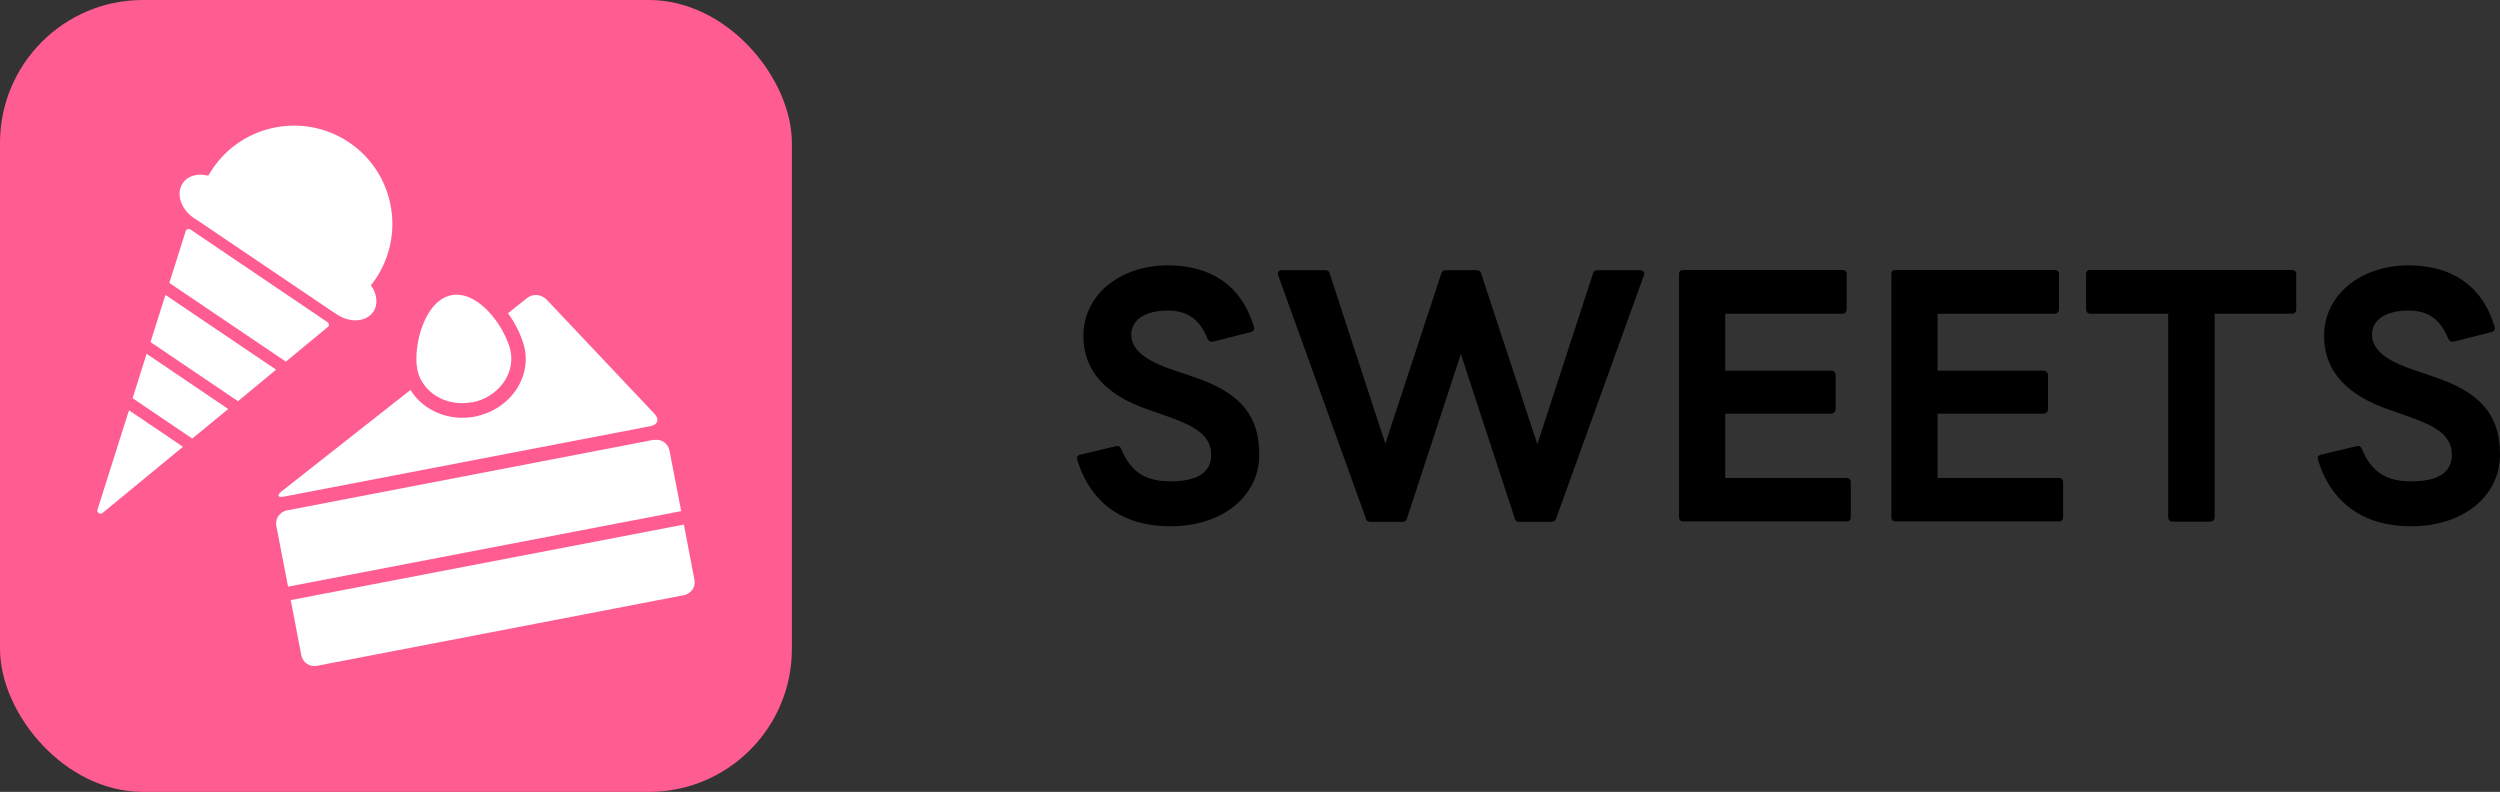 <?xml version="1.0" encoding="UTF-8"?>
<svg id="_レイヤー_2" data-name="レイヤー 2" xmlns="http://www.w3.org/2000/svg" viewBox="0 0 102.32 32.41">
  <rect x="0" y="0" width="102.32" height="32.41" fill="#333333" stroke="none"/>
  <defs>
    <style>
      .cls-1 {
        fill: #000;
      }

      .cls-1, .cls-2, .cls-3 {
        stroke-width: 0px;
      }

      .cls-2 {
        fill: #ff5d92;
      }

      .cls-3 {
        fill: #fff;
      }
    </style>
  </defs>
  <g id="_レイヤー_1-2" data-name="レイヤー 1">
    <g>
      <g>
        <rect class="cls-2" width="32.41" height="32.41" rx="5.85" ry="5.85"/>
        <g>
          <g>
            <path class="cls-3" d="M11.65,20.32l14.98-2.88c.29-.06.37-.28.16-.5l-4.42-4.68c-.21-.22-.57-.25-.8-.06l-.78.62c.36.49.6,1.04.69,1.47.24,1.26-.67,2.49-2.04,2.76-1.08.21-2.13-.26-2.64-1.09l-5.25,4.13c-.24.19-.19.29.11.23Z"/>
            <path class="cls-3" d="M26.76,18l-15.02,2.89c-.29.06-.49.34-.43.64l.48,2.48,16.09-3.09-.48-2.48c-.06-.3-.34-.49-.64-.43Z"/>
            <path class="cls-3" d="M12.33,26.82c.06.29.34.49.64.43l15.02-2.89c.3-.06.49-.34.43-.64l-.43-2.25-16.09,3.09.43,2.25Z"/>
            <path class="cls-3" d="M19.32,16.47c1.05-.2,1.76-1.14,1.58-2.08-.07-.36-.28-.81-.57-1.23-.47-.66-1.16-1.21-1.85-1.08-1.12.22-1.58,2.1-1.4,3.04.03.17.09.32.17.46.37.67,1.2,1.05,2.07.88Z"/>
          </g>
          <path class="cls-3" d="M6.77,12.07l4.53,3.06-1.56,1.29-3.58-2.42.61-1.93ZM5.43,16.3l2.44,1.65,1.47-1.21-3.34-2.26-.57,1.81ZM5.27,16.82l-1.28,4.04c-.02.05,0,.11.05.14s.1.03.15,0l3.27-2.69s.01-.02.02-.03l-2.19-1.48s-.01.02-.02.03ZM13.42,13.39s.05-.06.04-.1c0-.04-.02-.07-.05-.1l-5.62-3.8s-.07-.03-.11-.01c-.04.01-.07.04-.08.08l-.67,2.12,4.77,3.22,1.72-1.42ZM15.17,11.69c.07-.09.14-.18.2-.27,1.24-1.84.76-4.35-1.08-5.59s-4.35-.76-5.59,1.08c-.06.09-.12.19-.18.28-.43-.11-.84,0-1.04.31-.29.42-.08,1.06.45,1.42l.12.08s.01,0,.02.01l5.58,3.77s.01,0,.02.01l.12.08c.54.36,1.2.31,1.49-.11.2-.3.16-.73-.1-1.08Z"/>
        </g>
      </g>
      <g>
        <path class="cls-1" d="M44.09,18.83s-.01-.05-.01-.08c0-.08.05-.12.13-.14l1.46-.35s.05-.01.06-.01c.08,0,.13.05.16.13.38.91.96,1.32,2.01,1.32s1.67-.32,1.67-1.09-.63-1.15-1.68-1.53l-.91-.32c-1.65-.57-2.64-1.53-2.64-3.01,0-1.68,1.5-2.89,3.46-2.89,1.72,0,3.01.8,3.52,2.51.01.03.01.05.01.08,0,.06-.05.12-.13.14l-1.54.39s-.05.01-.08.01c-.06,0-.12-.05-.16-.13-.34-.84-.87-1.15-1.63-1.15-.91,0-1.49.38-1.49.98s.53,1.06,1.74,1.46l.73.25c1.87.61,2.77,1.5,2.77,3.2s-1.49,2.94-3.64,2.94c-1.92,0-3.26-.93-3.81-2.72Z"/>
        <path class="cls-1" d="M55.9,21.21l-3.59-9.95s-.01-.05-.01-.06c0-.09.06-.14.17-.14h1.77c.1,0,.17.04.19.16l2.27,6.94,2.28-6.94c.03-.12.1-.16.19-.16h1.27c.09,0,.17.04.19.16l2.29,6.96,2.27-6.96c.03-.12.1-.16.19-.16h1.74c.13,0,.21.09.16.21l-3.59,9.95c-.03.1-.12.14-.21.14h-1.3c-.09,0-.17-.04-.19-.16l-2.2-6.71-2.2,6.71c-.03.12-.1.16-.19.16h-1.3c-.09,0-.18-.04-.21-.14Z"/>
        <path class="cls-1" d="M68.72,21.17v-9.94c0-.12.06-.18.18-.18h6.5c.12,0,.18.06.18.18v1.43c0,.1-.06.18-.18.18h-4.79v2.33h4.33c.12,0,.19.08.19.19v1.39c0,.1-.08.18-.19.18h-4.33v2.63h4.96c.12,0,.18.08.18.19v1.41c0,.12-.06.18-.18.18h-6.67c-.12,0-.18-.06-.18-.18Z"/>
        <path class="cls-1" d="M77.41,21.17v-9.94c0-.12.06-.18.18-.18h6.5c.12,0,.18.06.18.18v1.43c0,.1-.06.18-.18.18h-4.79v2.33h4.33c.12,0,.19.08.19.19v1.39c0,.1-.08.18-.19.18h-4.33v2.63h4.96c.12,0,.18.08.18.19v1.41c0,.12-.06.18-.18.18h-6.67c-.12,0-.18-.06-.18-.18Z"/>
        <path class="cls-1" d="M88.74,21.17v-8.33h-3.19c-.1,0-.17-.08-.17-.18v-1.43c0-.12.06-.18.17-.18h8.25c.12,0,.18.06.18.18v1.43c0,.1-.06.18-.18.18h-3.16v8.33c0,.12-.08.18-.19.18h-1.53c-.1,0-.18-.06-.18-.18Z"/>
        <path class="cls-1" d="M94.87,18.83s-.01-.05-.01-.08c0-.08.05-.12.13-.14l1.46-.35s.05-.01.06-.01c.08,0,.13.05.16.13.38.91.96,1.32,2.01,1.32s1.67-.32,1.67-1.09-.63-1.15-1.68-1.53l-.91-.32c-1.65-.57-2.64-1.53-2.64-3.01,0-1.68,1.5-2.89,3.46-2.89,1.72,0,3.01.8,3.52,2.51.01.03.01.05.01.08,0,.06-.05.12-.13.14l-1.54.39s-.05.01-.08.01c-.06,0-.12-.05-.16-.13-.34-.84-.87-1.15-1.63-1.15-.91,0-1.49.38-1.49.98s.53,1.06,1.74,1.46l.73.25c1.87.61,2.77,1.5,2.77,3.2s-1.49,2.94-3.64,2.94c-1.92,0-3.26-.93-3.81-2.72Z"/>
      </g>
    </g>
  </g>
</svg>